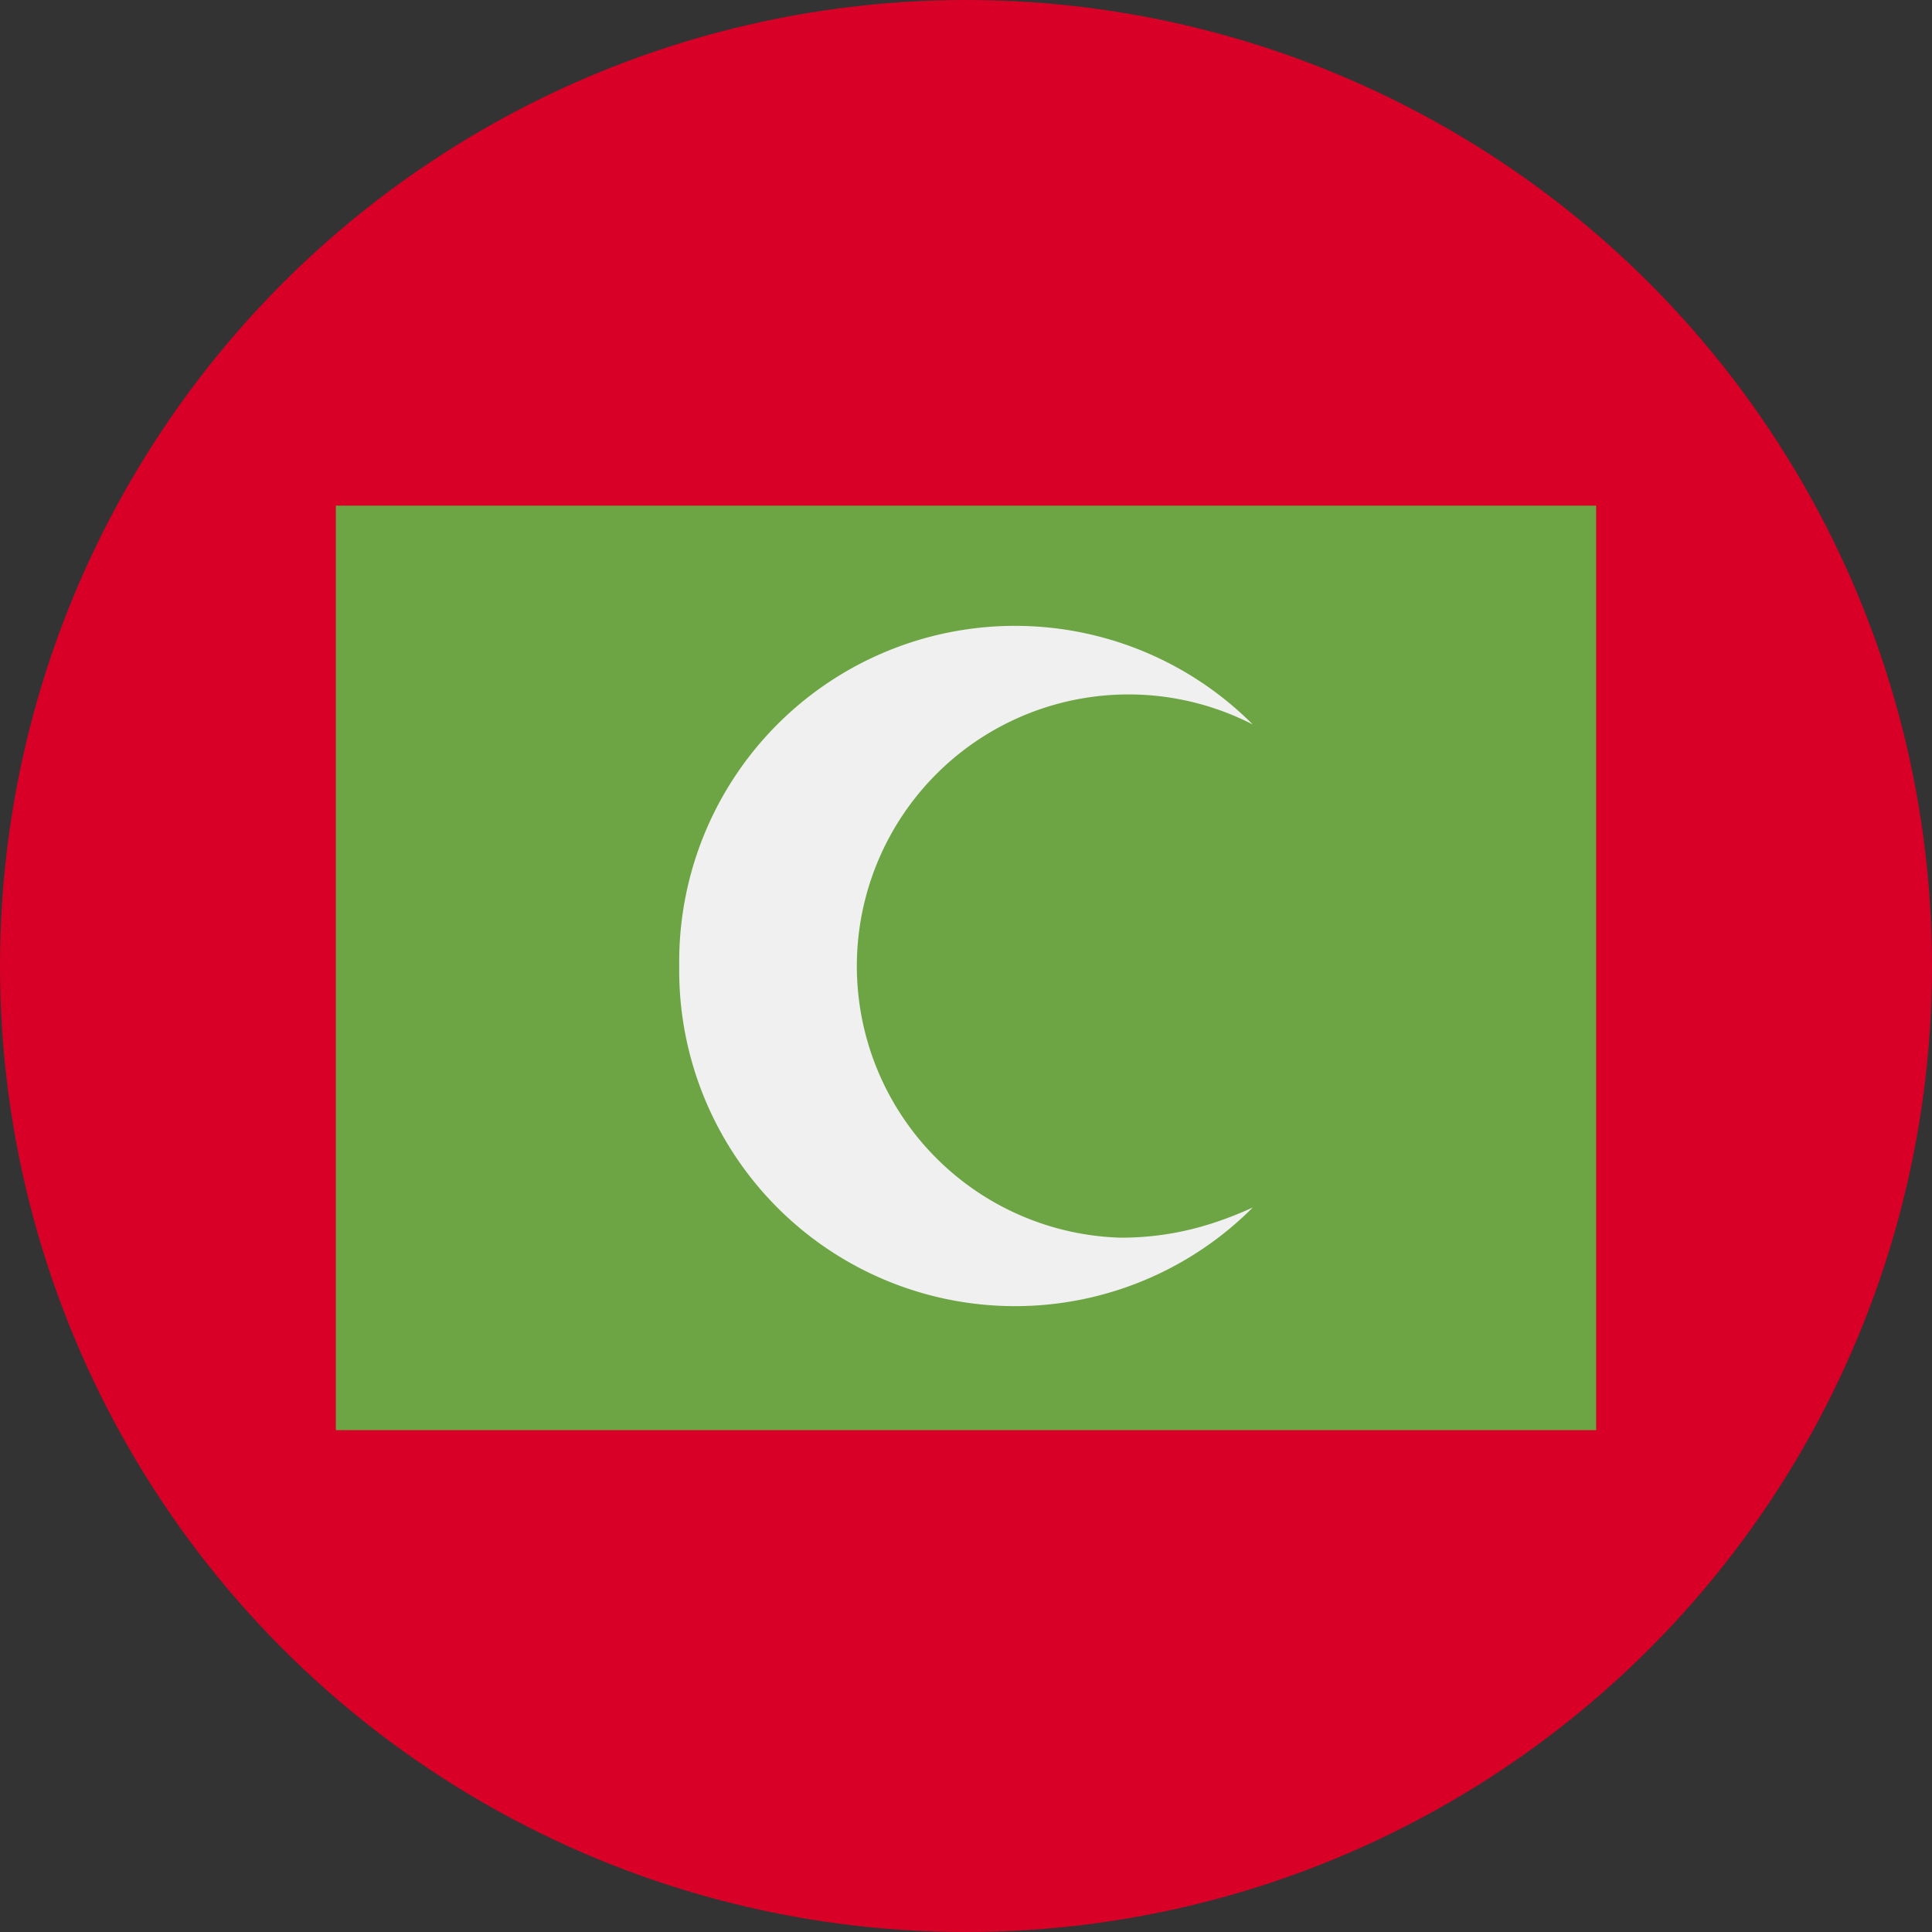 <svg xmlns="http://www.w3.org/2000/svg" viewBox="0 0 512 512"><rect x="0" y="0" width="512" height="512" fill="#333333" stroke="none"/><circle cx="256" cy="256" r="256" fill="#d80027"/><path fill="#6da544" d="M89 134h334v245H89z"/><path d="M297 328a72 72 0 1135-136 89 89 0 00-152 64 89 89 0 00152 64c-11 5-22 8-35 8z" fill="#f0f0f0"/></svg>
